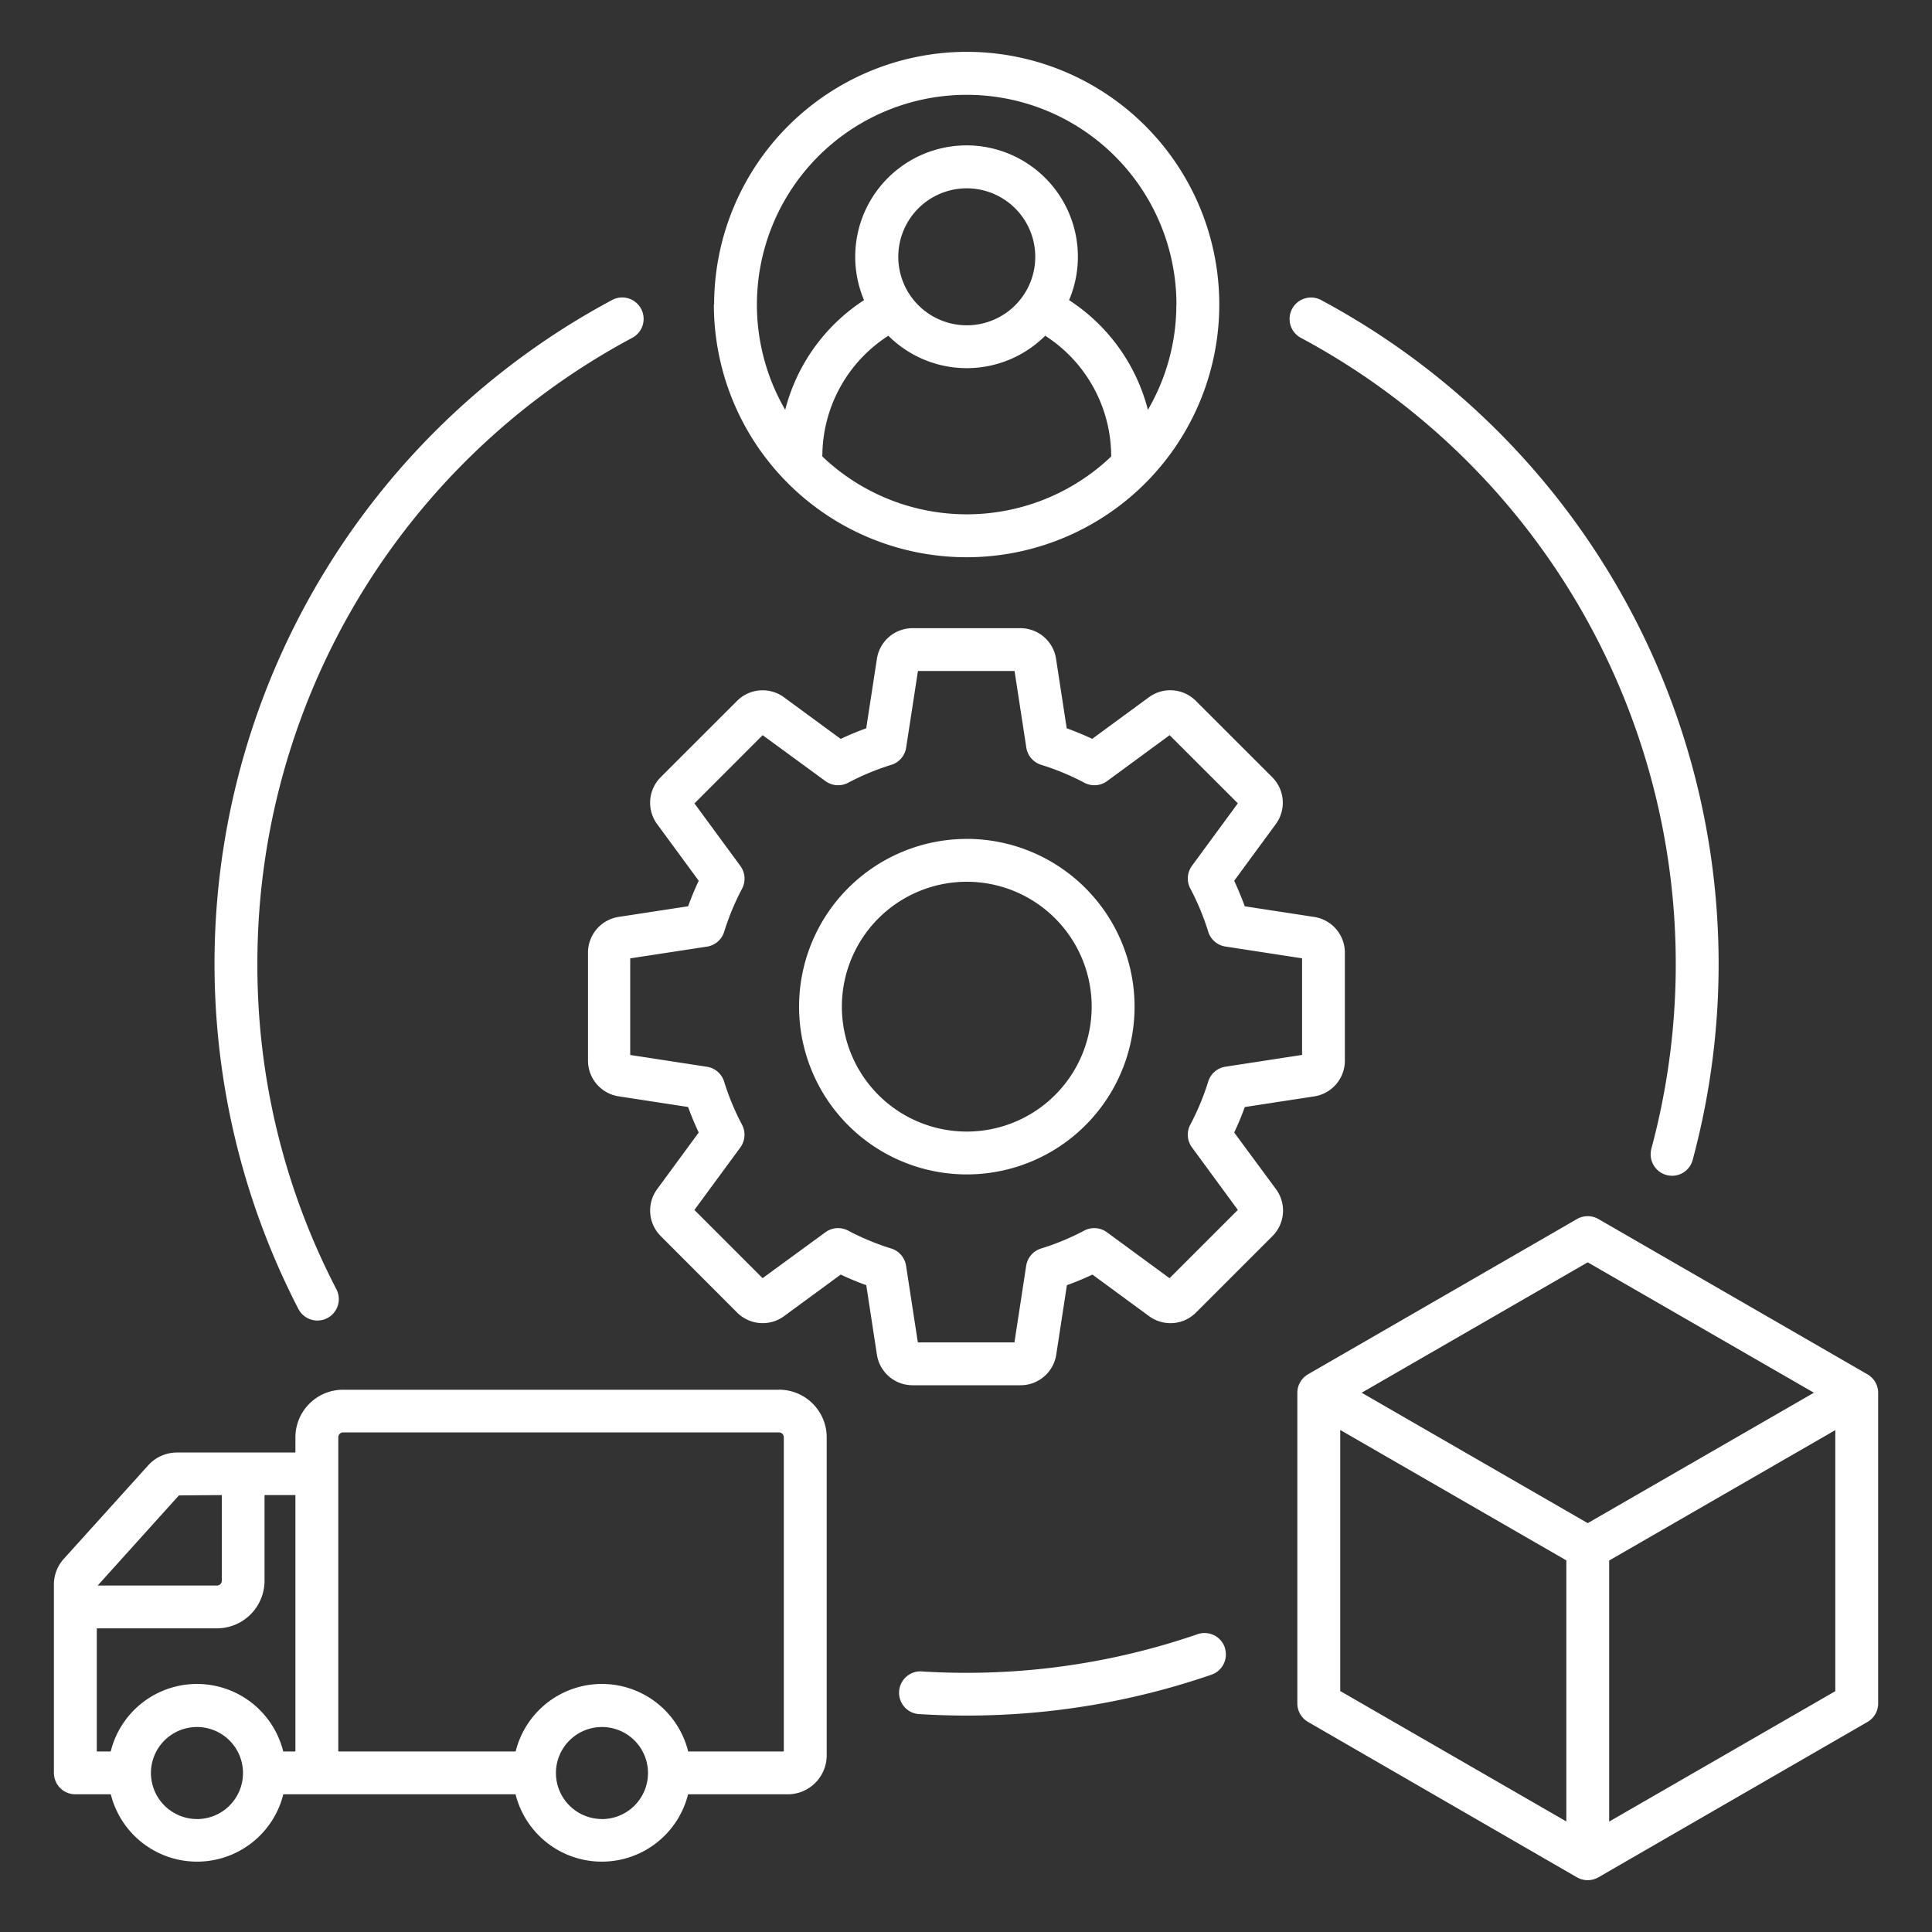 <svg id="icn_denim_timeless_impact_6_Effectively_streamlined_ring" data-name="icn_denim_timeless impact_6_Effectively streamlined ring" xmlns="http://www.w3.org/2000/svg" xmlns:xlink="http://www.w3.org/1999/xlink" width="40" height="40" viewBox="0 0 40 40">
  <rect x="0" y="0" width="40" height="40" fill="#333333" stroke="none"/>
  <defs>
    <clipPath id="clip-path">
      <rect id="Rectangle_153606" data-name="Rectangle 153606" width="40" height="40" fill="#fff"/>
    </clipPath>
  </defs>
  <g id="Group_38765" data-name="Group 38765" clip-path="url(#clip-path)">
    <path id="Path_73186" data-name="Path 73186" d="M33.073,22.712A14.71,14.71,0,0,0,25.833,5.93a.444.444,0,1,1,.421-.781,15.593,15.593,0,0,1,7.675,17.793.441.441,0,0,1-.426.328.492.492,0,0,1-.119-.016.445.445,0,0,1-.31-.543ZM4.213,18.874A14.528,14.528,0,0,0,5.849,25.62a.443.443,0,1,1-.787.408,15.584,15.584,0,0,1,6.477-20.88.444.444,0,1,1,.421.781A14.675,14.675,0,0,0,4.213,18.874M24.24,33.036a.443.443,0,0,1-.274.564h0a15.545,15.545,0,0,1-5.07.846c-.334,0-.673-.011-1.006-.032a.443.443,0,0,1,.057-.883c.314.02.633.03.948.03a14.671,14.671,0,0,0,4.784-.8.443.443,0,0,1,.563.275Zm-9.131,2.153H13.132a1.84,1.84,0,0,0-3.572,0H5.888V28.684a.1.1,0,0,1,.1-.1h9.024a.1.1,0,0,1,.1.1v6.505m-3.765,1.4a.953.953,0,1,0-.953-.954h0a.954.954,0,0,0,.953.953M5,35.189H4.748a1.84,1.84,0,0,0-3.572,0H.888V32.64H3.376a.986.986,0,0,0,.985-.985V29.881H5v5.308m-2.038,1.4a.953.953,0,1,0-.953-.954h0a.954.954,0,0,0,.953.953m-.374-6.7L.906,31.754H3.376a.1.1,0,0,0,.1-.1V29.881ZM15.011,27.7H5.986A.987.987,0,0,0,5,28.684V29H2.551a.8.8,0,0,0-.6.267L.206,31.2A.793.793,0,0,0,0,31.742v3.89a.444.444,0,0,0,.444.444h.734a1.841,1.841,0,0,0,3.572,0H9.558a1.841,1.841,0,0,0,3.572,0h2.061A.807.807,0,0,0,16,35.271V28.684a.987.987,0,0,0-.985-.985ZM32.2,36.641V31.236l4.682-2.7v5.405Zm-5.568-8.108,4.681,2.7v5.405l-4.681-2.7Zm5.124-3.471-4.68,2.7,4.68,2.7,4.683-2.7Zm5.79,2.318-5.568-3.214a.443.443,0,0,0-.444,0L25.966,27.38a.445.445,0,0,0-.222.385v6.429a.443.443,0,0,0,.222.384l5.567,3.217a.447.447,0,0,0,.444,0l5.568-3.215a.44.44,0,0,0,.224-.385V27.765a.442.442,0,0,0-.223-.385ZM23.239,5.231a4.316,4.316,0,0,1-.589,2.181,3.845,3.845,0,0,0-1.632-2.271,2.305,2.305,0,1,0-4.245,0,3.847,3.847,0,0,0-1.632,2.271,4.343,4.343,0,1,1,8.1-2.181ZM18.9,5.662a1.418,1.418,0,1,0-1.418-1.419h0A1.419,1.419,0,0,0,18.9,5.662m-2.99,2.716a4.332,4.332,0,0,0,5.98,0,2.972,2.972,0,0,0-1.366-2.5,2.3,2.3,0,0,1-3.248,0,2.969,2.969,0,0,0-1.366,2.5M13.664,5.231A5.232,5.232,0,1,0,18.9,0h0a5.237,5.237,0,0,0-5.231,5.231M18.9,22.355a2.586,2.586,0,1,1,2.586-2.587A2.586,2.586,0,0,1,18.9,22.355Zm0-6.059a3.473,3.473,0,1,0,3.474,3.473h0A3.476,3.476,0,0,0,18.9,16.295ZM23.1,25.389l1.412-1.412-.95-1.295a.443.443,0,0,1-.034-.47,5.2,5.2,0,0,0,.371-.893.443.443,0,0,1,.356-.307l1.587-.244v-2l-1.587-.244a.443.443,0,0,1-.356-.307,5.133,5.133,0,0,0-.371-.894.445.445,0,0,1,.034-.47l.95-1.294L23.1,14.148l-1.295.951a.444.444,0,0,1-.47.034,5.2,5.2,0,0,0-.894-.371.444.444,0,0,1-.308-.356l-.244-1.587h-2l-.244,1.587a.443.443,0,0,1-.307.356,5.249,5.249,0,0,0-.894.371.444.444,0,0,1-.47-.034l-1.3-.951-1.412,1.413.951,1.295a.446.446,0,0,1,.035.47,5.2,5.2,0,0,0-.371.893.442.442,0,0,1-.357.307l-1.588.243v2l1.587.244a.443.443,0,0,1,.357.307,5.165,5.165,0,0,0,.371.893.448.448,0,0,1-.035.471l-.951,1.294,1.412,1.412,1.3-.95a.444.444,0,0,1,.47-.035,5.2,5.2,0,0,0,.893.371.444.444,0,0,1,.307.357l.244,1.587h2l.243-1.587a.446.446,0,0,1,.308-.357,5.12,5.12,0,0,0,.894-.371.444.444,0,0,1,.47.035l1.295.95Zm1.337-3.014c.081-.172.154-.349.219-.528l1.435-.22a.748.748,0,0,0,.637-.743V18.654a.748.748,0,0,0-.637-.743l-1.435-.22q-.1-.269-.219-.529l.859-1.17a.748.748,0,0,0-.075-.977l-1.577-1.576a.747.747,0,0,0-.976-.074l-1.171.859c-.172-.081-.349-.154-.528-.219l-.22-1.435a.747.747,0,0,0-.743-.637H17.781a.746.746,0,0,0-.742.637l-.221,1.436c-.18.064-.355.138-.529.219l-1.17-.859a.748.748,0,0,0-.977.074l-1.576,1.575a.748.748,0,0,0-.075.977l.859,1.17c-.081.172-.154.349-.219.528l-1.435.22a.748.748,0,0,0-.638.743v2.229a.748.748,0,0,0,.638.744l1.434.22c.066.18.139.356.22.529l-.859,1.17a.748.748,0,0,0,.075.976L14.143,26.1a.748.748,0,0,0,.976.075l1.171-.859c.173.081.349.155.529.219l.22,1.435a.746.746,0,0,0,.742.637h2.229a.747.747,0,0,0,.743-.637l.22-1.435c.18-.064.356-.138.529-.219l1.17.859a.747.747,0,0,0,.976-.075l1.578-1.578a.747.747,0,0,0,.075-.976Z" transform="translate(1.116 1.073)" fill="#fff" fill-rule="evenodd"/>
  </g>
</svg>
